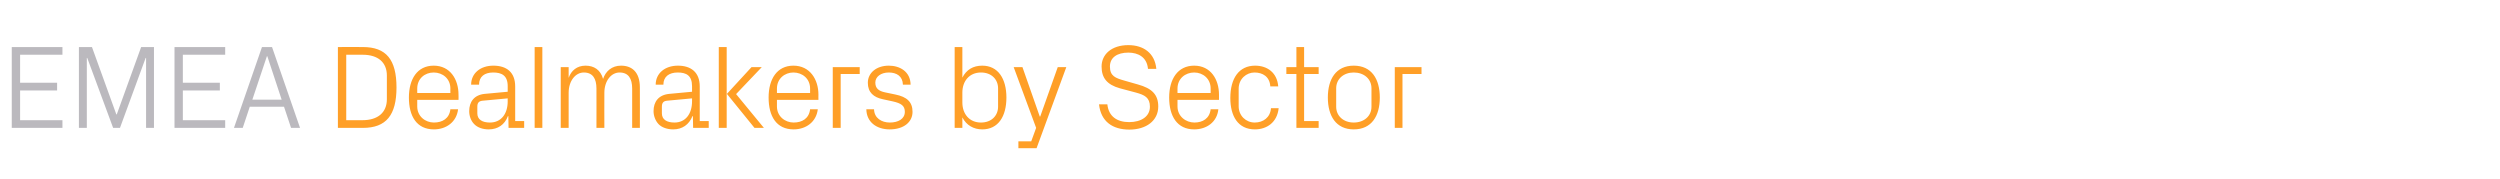 <?xml version="1.0" standalone="no"?><!DOCTYPE svg PUBLIC "-//W3C//DTD SVG 1.1//EN" "http://www.w3.org/Graphics/SVG/1.1/DTD/svg11.dtd"><svg xmlns="http://www.w3.org/2000/svg" version="1.1" width="1169px" height="83.8px" viewBox="0 -15 1169 83.8" style="top:-15px">  <desc>EMEA Dealmakers by Sector</desc>  <defs/>  <g id="Polygon81954">    <path d="M 169.7 7 C 180.6 7 185.4 12.9 185.4 25.9 C 185.4 38.8 180.6 44.8 169.7 44.8 C 169.71 44.79 158 44.8 158 44.8 L 158 7 C 158 7 169.71 6.95 169.7 7 Z M 161.9 10.6 L 161.9 41.2 C 161.9 41.2 169.54 41.18 169.5 41.2 C 176.7 41.2 180.9 37.6 180.9 31.4 C 180.9 31.4 180.9 20.3 180.9 20.3 C 180.9 14.2 176.8 10.6 169.6 10.6 C 169.6 10.57 161.9 10.6 161.9 10.6 Z M 210.6 26.4 C 210.6 21.8 207 18.9 202.8 18.9 C 198.6 18.9 195.1 21.8 195.1 26.4 C 195.08 26.43 195.1 28.5 195.1 28.5 L 210.6 28.5 C 210.6 28.5 210.55 26.43 210.6 26.4 Z M 214.2 36.1 C 213.5 42.1 208.6 45.5 202.9 45.5 C 194.8 45.5 191.2 39.3 191.2 30.6 C 191.2 22 195.1 15.7 202.8 15.7 C 210.5 15.7 214.4 22.1 214.4 29.3 C 214.45 29.32 214.4 31.7 214.4 31.7 L 195.1 31.7 C 195.1 31.7 195.08 34.78 195.1 34.8 C 195.1 39.4 198.9 42.3 202.9 42.3 C 206.9 42.3 210.1 40.4 210.6 36.1 C 210.6 36.1 214.2 36.1 214.2 36.1 Z M 237.4 25.3 C 237.4 20.3 234.6 18.9 230.6 18.9 C 226.6 18.9 224 20.8 224 24.6 C 224 24.6 220.3 24.6 220.3 24.6 C 220.3 19.3 224.6 15.7 230.7 15.7 C 236.9 15.7 240.9 18.8 240.9 25.4 C 240.93 25.43 240.9 41.6 240.9 41.6 L 245.1 41.6 L 245.1 44.8 L 237.8 44.8 L 237.7 39.3 C 237.7 39.3 237.54 39.28 237.5 39.3 C 236 43.3 232.8 45.5 228.5 45.5 C 225.7 45.5 223.2 44.6 221.7 43 C 220.2 41.5 219.4 39.2 219.4 37 C 219.4 32.6 221.7 29.4 226.6 28.9 C 226.63 28.93 237.4 27.9 237.4 27.9 C 237.4 27.9 237.37 25.32 237.4 25.3 Z M 225.6 32.1 C 223.8 32.3 223.2 33.2 223.2 34.9 C 223.2 34.9 223.2 38 223.2 38 C 223.2 40.9 225.5 42.3 229.1 42.3 C 234.3 42.3 237.4 38.3 237.4 32.4 C 237.37 32.44 237.4 31 237.4 31 C 237.4 31 225.57 32.11 225.6 32.1 Z M 250 44.8 L 250 7 L 253.6 7 L 253.6 44.8 L 250 44.8 Z M 262.2 16.4 L 265.9 16.4 C 265.9 16.4 265.86 21.37 265.9 21.4 C 267.1 18 269.8 15.7 273.8 15.7 C 277.7 15.7 280.8 17.6 282 21.9 C 283.2 18.3 286.1 15.7 290.4 15.7 C 295.4 15.7 299.2 18.6 299.2 25.9 C 299.25 25.87 299.2 44.8 299.2 44.8 L 295.6 44.8 C 295.6 44.8 295.63 26.37 295.6 26.4 C 295.6 21.8 293.9 18.9 289.7 18.9 C 285.8 18.9 282.6 22.8 282.6 28.4 C 282.55 28.38 282.6 44.8 282.6 44.8 L 278.9 44.8 C 278.9 44.8 278.94 26.37 278.9 26.4 C 278.9 21.8 277.2 18.9 273 18.9 C 269.1 18.9 265.9 22.8 265.9 28.4 C 265.86 28.38 265.9 44.8 265.9 44.8 L 262.2 44.8 L 262.2 16.4 Z M 323.6 25.3 C 323.6 20.3 320.9 18.9 316.9 18.9 C 312.9 18.9 310.2 20.8 310.2 24.6 C 310.2 24.6 306.6 24.6 306.6 24.6 C 306.6 19.3 310.9 15.7 317 15.7 C 323.1 15.7 327.2 18.8 327.2 25.4 C 327.18 25.43 327.2 41.6 327.2 41.6 L 331.4 41.6 L 331.4 44.8 L 324.1 44.8 L 324 39.3 C 324 39.3 323.78 39.28 323.8 39.3 C 322.2 43.3 319 45.5 314.8 45.5 C 312 45.5 309.4 44.6 307.9 43 C 306.5 41.5 305.6 39.2 305.6 37 C 305.6 32.6 307.9 29.4 312.9 28.9 C 312.88 28.93 323.6 27.9 323.6 27.9 C 323.6 27.9 323.62 25.32 323.6 25.3 Z M 311.8 32.1 C 310.1 32.3 309.5 33.2 309.5 34.9 C 309.5 34.9 309.5 38 309.5 38 C 309.5 40.9 311.8 42.3 315.4 42.3 C 320.5 42.3 323.6 38.3 323.6 32.4 C 323.62 32.44 323.6 31 323.6 31 C 323.6 31 311.82 32.11 311.8 32.1 Z M 339.9 28.9 L 351.4 16.4 L 356.2 16.4 L 344.2 29 L 357.2 44.8 L 352.8 44.8 L 339.9 28.9 Z M 339.8 44.8 L 336.1 44.8 L 336.1 7 L 339.8 7 L 339.8 44.8 Z M 378.8 26.4 C 378.8 21.8 375.2 18.9 371 18.9 C 366.9 18.9 363.3 21.8 363.3 26.4 C 363.29 26.43 363.3 28.5 363.3 28.5 L 378.8 28.5 C 378.8 28.5 378.76 26.43 378.8 26.4 Z M 382.4 36.1 C 381.7 42.1 376.8 45.5 371.1 45.5 C 363 45.5 359.4 39.3 359.4 30.6 C 359.4 22 363.3 15.7 371 15.7 C 378.7 15.7 382.7 22.1 382.7 29.3 C 382.65 29.32 382.7 31.7 382.7 31.7 L 363.3 31.7 C 363.3 31.7 363.29 34.78 363.3 34.8 C 363.3 39.4 367.1 42.3 371.1 42.3 C 375.1 42.3 378.3 40.4 378.8 36.1 C 378.8 36.1 382.4 36.1 382.4 36.1 Z M 389.4 16.4 L 402 16.4 L 402 19.6 L 393.1 19.6 L 393.1 44.8 L 389.4 44.8 L 389.4 16.4 Z M 418.7 29.2 C 424.1 30.3 426.7 32.7 426.7 37.3 C 426.7 42 422.7 45.5 416 45.5 C 409.9 45.5 405.2 42.1 405.1 36.1 C 405.1 36.1 408.7 36.1 408.7 36.1 C 408.8 40.2 412.2 42.3 416.1 42.3 C 420 42.3 423.1 40.6 423.1 37.3 C 423.1 34.5 421.5 33.3 417.4 32.4 C 417.4 32.4 412.8 31.4 412.8 31.4 C 408.5 30.5 405.8 28.2 405.8 23.7 C 405.8 19.1 409.8 15.7 415.6 15.7 C 420.7 15.7 425.7 18.4 425.8 24.6 C 425.8 24.6 422.2 24.6 422.2 24.6 C 422.1 20.6 419.2 18.9 415.6 18.9 C 411.9 18.9 409.3 20.9 409.3 23.6 C 409.3 26.4 411 27.6 413.9 28.2 C 413.9 28.2 418.7 29.2 418.7 29.2 Z M 450 32.9 C 450 38.3 453.3 42.3 458.7 42.3 C 463.7 42.3 466.7 39 466.7 34.9 C 466.7 34.9 466.7 26.3 466.7 26.3 C 466.7 22.2 463.7 18.9 458.7 18.9 C 453.3 18.9 450 22.9 450 28.3 C 450 28.3 450 32.9 450 32.9 Z M 446.4 44.8 L 446.4 7 L 450 7 C 450 7 450.04 21.31 450 21.3 C 451.9 17.6 455 15.7 459.3 15.7 C 466.7 15.7 470.6 21.8 470.6 30.6 C 470.6 39.4 466.8 45.5 459.3 45.5 C 455.3 45.5 451.9 43.6 450 39.9 C 450.04 39.9 450 44.8 450 44.8 L 446.4 44.8 Z M 486.4 39.5 L 494.6 16.4 L 498.6 16.4 L 484.7 54.3 L 476.2 54.3 L 476.2 51.1 L 482.2 51.1 L 484.5 44.8 L 474 16.4 L 478.1 16.4 L 486.2 39.5 L 486.4 39.5 Z M 519 16.1 C 519 20.6 521.6 21.5 525.8 22.7 C 525.8 22.7 532.1 24.5 532.1 24.5 C 538.6 26.3 541.6 29.2 541.6 34.8 C 541.6 41.5 535.9 45.6 528.1 45.6 C 520.3 45.6 514.8 41.9 513.9 33.8 C 513.9 33.8 517.8 33.8 517.8 33.8 C 518.4 39.5 522.4 42.1 528 42.1 C 533.6 42.1 537.7 39.5 537.7 34.9 C 537.7 30.6 535.2 29.4 531.2 28.3 C 531.2 28.3 523.7 26.3 523.7 26.3 C 517.6 24.6 515.1 21.4 515.1 16.1 C 515.1 10.4 519.8 6.1 527.6 6.1 C 534.8 6.1 540 9.9 540.7 17.2 C 540.7 17.2 536.8 17.2 536.8 17.2 C 536.3 11.7 532.2 9.6 527.6 9.6 C 522.4 9.6 519 11.9 519 16.1 Z M 566.1 26.4 C 566.1 21.8 562.5 18.9 558.4 18.9 C 554.2 18.9 550.6 21.8 550.6 26.4 C 550.64 26.43 550.6 28.5 550.6 28.5 L 566.1 28.5 C 566.1 28.5 566.11 26.43 566.1 26.4 Z M 569.7 36.1 C 569.1 42.1 564.2 45.5 558.4 45.5 C 550.4 45.5 546.7 39.3 546.7 30.6 C 546.7 22 550.7 15.7 558.4 15.7 C 566.1 15.7 570 22.1 570 29.3 C 570 29.32 570 31.7 570 31.7 L 550.6 31.7 C 550.6 31.7 550.64 34.78 550.6 34.8 C 550.6 39.4 554.5 42.3 558.5 42.3 C 562.4 42.3 565.6 40.4 566.1 36.1 C 566.1 36.1 569.7 36.1 569.7 36.1 Z M 594 25.4 C 593.7 20.8 590.4 18.9 586.6 18.9 C 582.9 18.9 579.2 21.8 579.2 26.5 C 579.2 26.5 579.2 34.7 579.2 34.7 C 579.2 39.1 582.6 42.3 586.7 42.3 C 590.7 42.3 594 39.9 594.3 35.6 C 594.3 35.6 597.9 35.6 597.9 35.6 C 597.2 42.3 592.3 45.5 586.8 45.5 C 578.8 45.5 575.3 39.2 575.3 30.8 C 575.3 21.7 579.3 15.7 586.9 15.7 C 592.6 15.7 597.2 19 597.7 25.4 C 597.7 25.4 594 25.4 594 25.4 Z M 609.8 41.6 L 616.6 41.6 L 616.6 44.8 L 606.2 44.8 L 606.2 19.6 L 601.5 19.6 L 601.5 16.4 L 606.2 16.4 L 606.2 7 L 609.8 7 L 609.8 16.4 L 616.6 16.4 L 616.6 19.6 L 609.8 19.6 L 609.8 41.6 Z M 633 15.7 C 641.4 15.7 645.2 22 645.2 30.6 C 645.2 39.2 641.4 45.5 633 45.5 C 624.7 45.5 620.9 39.2 620.9 30.6 C 620.9 22 624.7 15.7 633 15.7 Z M 641.3 26.3 C 641.3 21.9 637.8 18.9 633 18.9 C 628.3 18.9 624.8 21.9 624.8 26.3 C 624.8 26.3 624.8 34.9 624.8 34.9 C 624.8 39.3 628.3 42.3 633 42.3 C 637.8 42.3 641.3 39.3 641.3 34.9 C 641.3 34.9 641.3 26.3 641.3 26.3 Z M 652.2 16.4 L 664.7 16.4 L 664.7 19.6 L 655.8 19.6 L 655.8 44.8 L 652.2 44.8 L 652.2 16.4 Z " stroke="none" fill="#ff9f27"/>  </g>  <g id="Polygon81953">    <path d="M 5.5 7 L 29.2 7 L 29.2 10.6 L 9.4 10.6 L 9.4 23.7 L 26.7 23.7 L 26.7 27.3 L 9.4 27.3 L 9.4 41.2 L 29.2 41.2 L 29.2 44.8 L 5.5 44.8 L 5.5 7 Z M 54.4 38.5 L 54.6 38.5 L 66 7 L 72 7 L 72 44.8 L 68.3 44.8 L 68.3 12.1 L 68.1 12.1 L 56.1 44.8 L 52.9 44.8 L 40.8 12.1 L 40.6 12.1 L 40.6 44.8 L 36.9 44.8 L 36.9 7 L 43 7 L 54.4 38.5 Z M 81.6 7 L 105.3 7 L 105.3 10.6 L 85.5 10.6 L 85.5 23.7 L 102.8 23.7 L 102.8 27.3 L 85.5 27.3 L 85.5 41.2 L 105.3 41.2 L 105.3 44.8 L 81.6 44.8 L 81.6 7 Z M 132.8 34.9 L 116.8 34.9 L 113.5 44.8 L 109.4 44.8 L 122.5 7 L 127.2 7 L 140.3 44.8 L 136.1 44.8 L 132.8 34.9 Z M 124.8 11.3 L 118 31.6 L 131.7 31.6 L 125 11.3 L 124.8 11.3 Z " stroke="none" fill="#bbb9be"/>  </g></svg>
